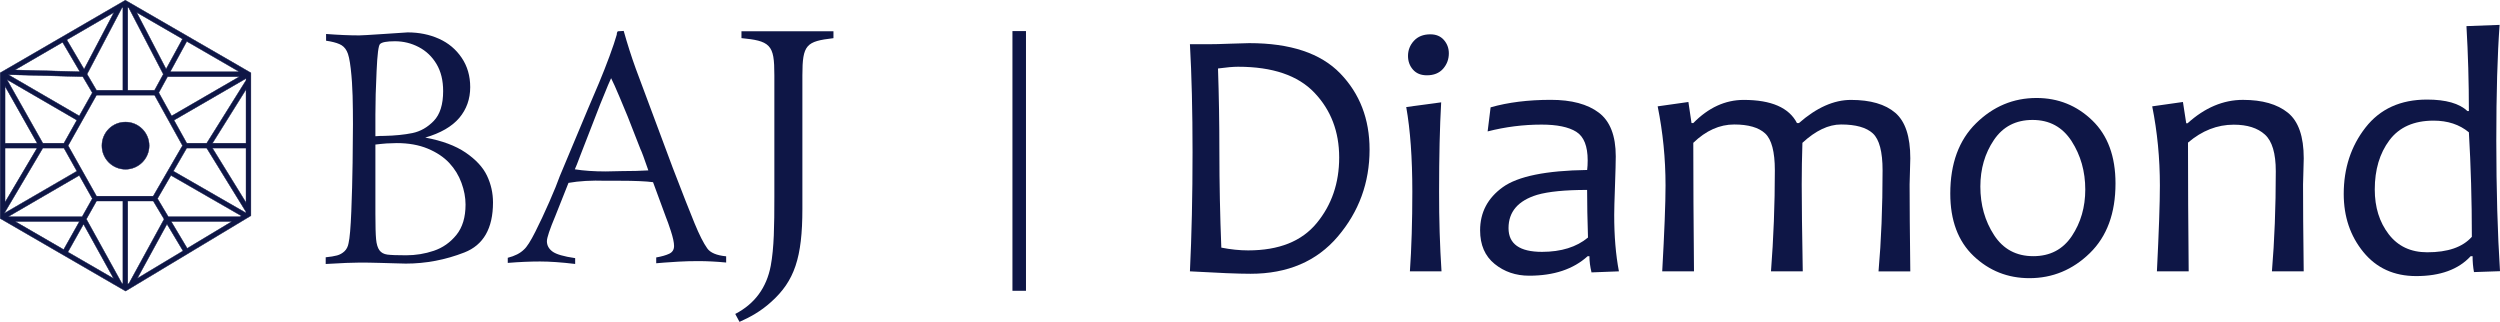 <svg xmlns="http://www.w3.org/2000/svg" width="365" height="47" viewBox="0 0 365 47" fill="none"><g clip-path="url(#clip0_78_2055)"><path d="M149.793 4.538H147.817V42.456H149.793V4.538Z" fill="#0E1646"></path><path d="M199.957 21.841C199.957 26.66 198.414 30.889 195.329 34.522C192.245 38.154 187.994 39.971 182.573 39.971C180.806 39.971 177.856 39.852 173.729 39.616C173.983 34.353 174.112 28.549 174.112 22.195C174.112 16.218 173.983 10.976 173.729 6.455H176.533C177.214 6.455 178.25 6.433 179.64 6.377C181.036 6.326 181.948 6.298 182.393 6.298C188.394 6.298 192.819 7.771 195.673 10.718C198.527 13.67 199.957 17.376 199.957 21.841ZM195.521 22.988C195.521 19.22 194.316 16.071 191.912 13.541C189.509 11.01 185.788 9.745 180.761 9.745C180.046 9.745 179.072 9.829 177.828 9.998C177.963 13.957 178.03 18.017 178.03 22.195C178.03 26.778 178.126 31.429 178.312 36.152C179.668 36.422 180.98 36.557 182.235 36.557C186.722 36.557 190.055 35.23 192.239 32.57C194.429 29.916 195.521 26.722 195.521 22.988Z" fill="#0E1646"></path><path d="M210.461 39.617H205.845C206.082 36.22 206.2 32.34 206.2 27.977C206.2 23.067 205.901 18.951 205.31 15.628L210.411 14.942C210.208 18.49 210.107 22.837 210.107 27.982C210.101 32.053 210.219 35.934 210.461 39.617ZM211.531 7.783C211.531 8.649 211.249 9.403 210.692 10.038C210.129 10.674 209.341 10.994 208.322 10.994C207.455 10.994 206.78 10.718 206.296 10.167C205.811 9.616 205.569 8.947 205.569 8.171C205.569 7.322 205.856 6.585 206.436 5.955C207.016 5.326 207.815 5.011 208.834 5.011C209.668 5.011 210.326 5.286 210.81 5.837C211.289 6.388 211.531 7.041 211.531 7.783Z" fill="#0E1646"></path><path d="M236.362 39.617L232.36 39.769C232.157 38.937 232.056 38.149 232.056 37.401H231.802C229.714 39.302 226.865 40.252 223.263 40.252C221.309 40.252 219.626 39.679 218.213 38.532C216.8 37.385 216.096 35.754 216.096 33.628C216.096 31.013 217.2 28.916 219.412 27.324C221.619 25.738 225.723 24.901 231.724 24.816C231.774 24.411 231.802 23.945 231.802 23.416C231.802 21.33 231.245 19.935 230.131 19.238C229.016 18.541 227.333 18.192 225.07 18.192C222.401 18.192 219.778 18.524 217.194 19.187L217.628 15.673C220.178 14.942 223.111 14.576 226.421 14.576C229.444 14.576 231.78 15.2 233.429 16.449C235.079 17.697 235.901 19.823 235.901 22.826C235.901 23.624 235.861 25.069 235.788 27.167C235.709 29.264 235.675 30.659 235.675 31.356C235.67 34.455 235.901 37.205 236.362 39.617ZM231.847 34.68C231.763 32.099 231.718 29.782 231.718 27.729C228.52 27.729 226.094 27.965 224.428 28.443C221.641 29.293 220.245 30.912 220.245 33.308C220.245 35.619 221.878 36.772 225.137 36.772C227.946 36.766 230.181 36.069 231.847 34.68Z" fill="#0E1646"></path><path d="M274.856 24.872C274.856 22.156 274.383 20.362 273.443 19.485C272.497 18.608 270.949 18.175 268.788 18.175C266.969 18.175 265.089 19.063 263.153 20.851C263.085 22.921 263.051 24.951 263.051 26.936C263.051 29.77 263.102 33.999 263.203 39.617H258.565C258.936 34.78 259.128 29.866 259.128 24.872C259.128 22.156 258.655 20.362 257.715 19.485C256.769 18.608 255.26 18.175 253.189 18.175C251.066 18.175 249.073 19.063 247.221 20.851C247.221 26.233 247.255 32.492 247.323 39.617H242.684C243.005 33.847 243.168 29.669 243.168 27.088C243.168 23.168 242.785 19.311 242.02 15.526L246.506 14.891L246.962 17.972H247.216C249.423 15.717 251.883 14.587 254.585 14.587C258.61 14.587 261.205 15.717 262.359 17.972H262.64C265.207 15.717 267.741 14.587 270.24 14.587C273.094 14.587 275.25 15.217 276.714 16.471C278.178 17.73 278.904 19.94 278.904 23.117C278.904 23.438 278.887 24.079 278.853 25.029C278.819 25.98 278.802 26.615 278.802 26.941C278.802 29.776 278.836 34.004 278.904 39.622H274.265C274.659 35.168 274.856 30.254 274.856 24.872Z" fill="#0E1646"></path><path d="M308.863 26.784C308.863 31.131 307.614 34.522 305.114 36.956C302.615 39.391 299.676 40.612 296.293 40.612C293.135 40.612 290.416 39.532 288.147 37.378C285.879 35.224 284.741 32.182 284.741 28.263C284.741 23.882 285.997 20.463 288.502 18C291.007 15.537 293.951 14.306 297.334 14.306C300.493 14.306 303.206 15.397 305.469 17.578C307.732 19.76 308.863 22.825 308.863 26.784ZM304.45 27.672C304.45 25.024 303.78 22.668 302.452 20.604C301.117 18.54 299.22 17.511 296.755 17.511C294.306 17.511 292.426 18.489 291.108 20.441C289.791 22.392 289.132 24.658 289.132 27.239C289.132 29.905 289.797 32.267 291.131 34.319C292.465 36.372 294.373 37.401 296.856 37.401C299.305 37.401 301.179 36.422 302.491 34.46C303.797 32.497 304.45 30.237 304.45 27.672Z" fill="#0E1646"></path><path d="M336.341 39.616H331.702C332.074 35.151 332.265 30.282 332.265 25.001C332.265 22.386 331.736 20.598 330.672 19.642C329.608 18.68 328.094 18.203 326.123 18.203C323.708 18.203 321.485 19.08 319.447 20.823C319.447 26.615 319.481 32.879 319.548 39.616H314.909C315.197 33.847 315.343 29.669 315.343 27.087C315.343 23.117 314.971 19.26 314.223 15.526L318.709 14.89L319.188 17.994H319.39C321.907 15.717 324.598 14.581 327.474 14.581C330.295 14.581 332.479 15.205 334.027 16.454C335.575 17.702 336.346 19.923 336.346 23.112C336.346 23.432 336.329 24.073 336.296 25.024C336.262 25.974 336.245 26.609 336.245 26.936C336.239 29.77 336.273 33.998 336.341 39.616Z" fill="#0E1646"></path><path d="M365 39.594L361.2 39.724C361.065 38.992 360.997 38.222 360.997 37.407H360.716C358.931 39.341 356.28 40.308 352.762 40.308C349.53 40.308 346.963 39.139 345.049 36.794C343.135 34.449 342.184 31.626 342.184 28.314C342.184 24.563 343.248 21.329 345.37 18.613C347.493 15.897 350.487 14.537 354.344 14.537C357.096 14.537 359.067 15.099 360.254 16.218H360.457C360.457 12.006 360.339 7.873 360.102 3.813L364.944 3.633C364.623 7.946 364.46 13.592 364.46 20.565C364.465 27.667 364.64 34.005 365 39.594ZM360.891 34.572C360.891 29.292 360.744 24.209 360.457 19.316C359.083 18.18 357.366 17.613 355.306 17.613C352.435 17.613 350.285 18.568 348.855 20.475C347.425 22.387 346.716 24.782 346.716 27.667C346.716 30.248 347.391 32.419 348.742 34.184C350.093 35.95 351.968 36.833 354.366 36.833C357.378 36.839 359.551 36.085 360.891 34.572Z" fill="#0E1646"></path><path d="M14.879 21.267C14.879 19.355 16.41 17.82 18.329 17.82C20.198 17.82 21.78 19.35 21.78 21.267C21.78 23.185 20.198 24.715 18.329 24.715C16.415 24.715 14.879 23.179 14.879 21.267Z" fill="#0E1646"></path><path d="M18.329 24.742C17.395 24.742 16.522 24.383 15.864 23.73C15.211 23.078 14.85 22.201 14.85 21.267C14.85 20.334 15.211 19.462 15.864 18.804C16.517 18.152 17.395 17.792 18.329 17.792C20.249 17.792 21.808 19.35 21.808 21.267C21.808 23.179 20.249 24.742 18.329 24.742ZM18.329 17.848C17.412 17.848 16.55 18.203 15.903 18.844C15.261 19.485 14.907 20.345 14.907 21.267C14.907 22.184 15.261 23.044 15.903 23.691C16.545 24.332 17.406 24.686 18.329 24.686C20.215 24.686 21.752 23.151 21.752 21.267C21.752 19.378 20.215 17.848 18.329 17.848Z" fill="#0E1646"></path><path d="M36.631 31.497V10.634L18.296 0.034L0.028 10.634V31.896L18.335 42.496L36.631 31.497ZM18.656 41.478V29.349H22.377L23.959 31.997L23.936 32.037L18.836 41.366L18.656 41.478ZM20.046 40.64L24.381 32.712L26.723 36.631L20.046 40.64ZM27.331 36.26L24.995 32.346H33.838L27.331 36.26ZM35.026 31.637H24.572L22.996 28.994L24.961 25.604L25.023 25.643L35.229 31.514L35.026 31.637ZM35.921 31.086L35.809 31.024L25.31 24.985L27.258 21.617H30.174L35.916 30.934V31.086H35.921ZM35.921 29.579L31.012 21.622H35.921V29.579ZM35.921 20.908H31.018L35.921 13.063V20.908ZM35.921 11.725L35.91 11.742L30.179 20.908H27.269L25.405 17.545L25.468 17.512L35.921 11.455V11.725ZM25.056 16.921L23.182 13.53L24.46 11.191H34.953L25.056 16.921ZM27.336 6.079L34.953 10.482H24.848L27.269 6.04L27.336 6.079ZM26.65 5.686L24.252 10.083L19.951 1.811L26.65 5.686ZM18.656 1.063L18.802 1.148L18.814 1.164L23.846 10.831L22.568 13.176H18.656V1.063ZM22.568 13.89L26.65 21.262L26.627 21.296L22.371 28.64H14.096L14.073 28.601L9.947 21.262L9.97 21.229L14.096 13.89H22.568ZM17.941 1.063V13.182H14.09L14.068 13.142L12.706 10.825L12.723 10.786L17.795 1.142L17.941 1.063ZM16.635 1.817L12.278 10.106L12.21 9.993L9.75 5.815L16.635 1.817ZM9.137 6.169L11.664 10.466L2.167 10.218L9.137 6.169ZM12.092 11.191L13.477 13.541L11.574 16.927L1.205 10.904L12.092 11.191ZM11.219 17.545L9.328 20.908H6.249L6.226 20.869L1.008 11.613L11.219 17.545ZM0.737 12.591L5.432 20.914H0.737V12.591ZM0.737 21.622H5.415L5.348 21.735L0.732 29.534V21.622H0.737ZM6.249 21.622H9.334L9.356 21.662L11.225 24.991L11.163 25.03L0.614 31.148L6.249 21.622ZM11.568 25.609L13.477 29L13.454 29.034L11.991 31.637H1.188L11.568 25.609ZM9.227 36.4L2.224 32.346H11.591L9.289 36.44L9.227 36.4ZM9.908 36.8L12.199 32.723L16.596 40.669L9.908 36.8ZM17.941 41.45L17.789 41.36L17.778 41.343L12.61 31.992L14.096 29.349H17.947V41.45H17.941Z" fill="#0E1646"></path><path d="M18.335 42.529L18.318 42.524L0 31.913V10.617L0.011 10.611L18.296 0L18.307 0.006L36.659 10.617V31.513L36.648 31.519L18.335 42.529ZM0.056 31.879L18.335 42.468L36.608 31.485V10.651L18.296 0.062L0.056 10.651V31.879ZM18.628 41.523V29.32H22.394L22.399 29.331L23.987 31.991L23.959 32.042L18.858 41.388L18.628 41.523ZM18.678 29.376V41.427L18.814 41.349L23.925 31.997L22.36 29.376H18.678ZM17.969 41.5L17.772 41.382L12.576 31.991L12.582 31.98L14.073 29.326H17.963V41.5H17.969ZM17.811 41.343L17.913 41.405V29.376H14.107L12.638 31.991L17.811 41.343ZM16.669 40.741L9.874 36.805L12.205 32.666L12.227 32.711L16.669 40.741ZM9.947 36.788L16.522 40.595L12.199 32.779L9.947 36.788ZM19.973 40.713L24.381 32.649L26.757 36.63L26.734 36.647L19.973 40.713ZM24.381 32.767L20.119 40.567L26.683 36.619L24.381 32.767ZM9.3 36.479L9.21 36.428L2.122 32.323H11.636L11.614 32.362L9.3 36.479ZM2.331 32.374L9.283 36.4L11.546 32.374H2.331ZM27.32 36.299L24.944 32.323H33.94L33.855 32.374L27.32 36.299ZM25.045 32.374L27.342 36.22L33.743 32.374H25.045ZM35.032 31.665H24.555L24.55 31.654L22.962 28.994L22.968 28.983L24.944 25.569L25.034 25.62L35.279 31.519L35.032 31.665ZM24.584 31.609H35.015L35.173 31.513L24.966 25.642L23.024 28.994L24.584 31.609ZM12.008 31.665H1.086L1.177 31.614L11.58 25.569L11.591 25.592L13.505 28.994L12.008 31.665ZM1.295 31.609H11.979L13.449 28.994L11.563 25.642L1.295 31.609ZM0.535 31.221L6.232 21.594H9.345L9.373 21.644L11.259 24.996L11.174 25.046L0.535 31.221ZM6.266 21.65L0.692 31.069L11.186 24.973L9.317 21.644H6.266V21.65ZM35.949 31.131L35.797 31.047L25.276 24.996L27.246 21.594H30.191L30.196 21.605L35.949 30.928V31.131ZM25.349 24.979L35.893 31.041V30.945L30.162 21.65H27.28L25.349 24.979ZM35.949 29.68L35.899 29.596L30.967 21.594H35.949V29.68ZM31.063 21.65L35.893 29.483V21.65H31.063ZM0.715 29.635V21.594H5.472L5.382 21.745L0.715 29.635ZM0.766 21.65V29.433L5.37 21.65H0.766ZM22.388 28.668H14.079L14.051 28.617L9.919 21.267L9.947 21.217L14.079 13.867H22.585L22.591 13.884L26.678 21.267L26.65 21.318L22.388 28.668ZM14.107 28.612H22.354L26.61 21.262L22.546 13.918H14.107L9.975 21.262L14.107 28.612ZM35.949 20.936H30.973L31.001 20.891L35.955 12.967V20.936H35.949ZM31.069 20.88H35.893V13.164L31.069 20.88ZM30.196 20.936H27.252L27.246 20.919L25.372 17.534L25.456 17.483L35.949 11.404V11.725L35.933 11.747L30.196 20.936ZM27.286 20.88H30.168L35.899 11.713V11.505L25.439 17.556L27.286 20.88ZM9.345 20.936H6.232L6.204 20.885L0.934 11.534L11.259 17.534L9.345 20.936ZM6.271 20.88H9.317L11.186 17.55L1.081 11.685L6.271 20.88ZM5.483 20.936H0.715V12.484L0.766 12.574L5.483 20.936ZM0.766 20.88H5.387L0.766 12.692V20.88ZM11.58 16.96L11.557 16.949L1.098 10.87H1.205L12.103 11.157L12.109 11.168L13.499 13.535L13.494 13.547L11.58 16.96ZM1.312 10.932L11.563 16.887L13.443 13.541L12.075 11.219L1.312 10.932ZM25.051 16.96L25.04 16.938L23.154 13.535L23.159 13.524L24.443 11.168H35.054L34.964 11.219L25.051 16.96ZM23.216 13.535L25.073 16.887L34.852 11.224H24.477L23.216 13.535ZM22.58 13.204H18.628V1.012L18.825 1.125L18.836 1.153L23.874 10.836L23.869 10.848L22.58 13.204ZM18.678 13.153H22.546L23.812 10.836L18.78 1.164L18.678 1.108V13.153ZM17.969 13.204H14.073L14.045 13.153L12.677 10.825L17.772 1.125L17.969 1.012V13.204ZM14.107 13.153H17.918V1.108L17.823 1.164L12.745 10.825L14.107 13.153ZM35.054 10.51H24.798L24.82 10.471L27.258 6.006L27.348 6.056L35.054 10.51ZM24.893 10.454H34.846L27.28 6.079L24.893 10.454ZM11.715 10.493H11.664L2.066 10.24L2.15 10.19L9.142 6.129L9.153 6.152L11.715 10.493ZM2.263 10.19L11.614 10.437L9.125 6.208L2.263 10.19ZM12.278 10.161L9.711 5.803L9.733 5.792L16.703 1.749L12.278 10.161ZM9.79 5.826L12.278 10.049L16.567 1.889L9.79 5.826ZM24.252 10.139L24.229 10.094L19.883 1.738L19.968 1.783L26.689 5.668L26.678 5.691L24.252 10.139ZM20.018 1.884L24.252 10.021L26.61 5.696L20.018 1.884Z" fill="#0E1646"></path><path d="M62.087 20.087C64.53 20.537 66.5 21.268 67.986 22.28C69.473 23.298 70.514 24.417 71.1 25.648C71.685 26.88 71.978 28.184 71.978 29.557C71.978 33.341 70.582 35.776 67.795 36.861C65.008 37.947 62.16 38.486 59.25 38.486C58.974 38.486 58.473 38.475 57.752 38.447C57.032 38.419 56.3 38.402 55.568 38.385C54.836 38.368 54.279 38.357 53.89 38.346C53.502 38.335 53.069 38.335 52.584 38.335C51.554 38.335 49.871 38.402 47.552 38.543V37.564C48.239 37.497 48.79 37.407 49.207 37.294C49.618 37.182 49.984 36.979 50.293 36.687C50.603 36.395 50.8 36.001 50.89 35.501C51.064 34.764 51.194 33.223 51.29 30.884C51.385 28.544 51.447 26.166 51.481 23.753C51.515 21.335 51.532 19.468 51.532 18.141C51.532 16.713 51.515 15.329 51.481 13.991C51.447 12.653 51.357 11.337 51.211 10.044C51.064 8.756 50.873 7.895 50.631 7.462C50.389 6.979 50.029 6.636 49.544 6.433C49.06 6.225 48.419 6.062 47.608 5.944V4.96C49.432 5.101 51.042 5.168 52.438 5.168C52.764 5.168 53.964 5.101 56.03 4.96C58.231 4.803 59.396 4.729 59.514 4.729C61.186 4.729 62.706 5.039 64.085 5.657C65.465 6.276 66.568 7.198 67.401 8.43C68.234 9.656 68.651 11.089 68.651 12.72C68.651 14.458 68.116 15.954 67.052 17.219C65.977 18.479 64.327 19.435 62.087 20.087ZM54.808 16.718V19.89C55.185 19.856 55.624 19.839 56.125 19.839C57.673 19.806 59.036 19.665 60.207 19.429C61.377 19.187 62.419 18.597 63.331 17.652C64.243 16.707 64.699 15.251 64.699 13.294C64.699 11.747 64.378 10.432 63.731 9.346C63.083 8.261 62.222 7.44 61.135 6.872C60.049 6.304 58.889 6.023 57.651 6.023C56.463 6.023 55.742 6.163 55.483 6.433C55.258 6.625 55.09 7.935 54.983 10.364C54.864 12.799 54.808 14.913 54.808 16.718ZM54.808 21.105V31.215C54.808 32.97 54.842 34.207 54.909 34.927C54.977 35.647 55.14 36.187 55.399 36.541C55.658 36.895 56.047 37.103 56.559 37.171C57.077 37.238 57.989 37.272 59.295 37.272C60.691 37.272 62.036 37.053 63.337 36.614C64.637 36.175 65.735 35.405 66.63 34.303C67.525 33.2 67.97 31.722 67.97 29.866C67.97 28.837 67.772 27.774 67.373 26.694C66.979 25.609 66.382 24.642 65.594 23.793C64.8 22.944 63.759 22.246 62.458 21.701C61.158 21.161 59.649 20.891 57.927 20.891C57.516 20.891 57.02 20.908 56.441 20.942C55.872 20.987 55.326 21.037 54.808 21.105Z" fill="#0E1646"></path><path d="M95.807 38.436V37.587C96.601 37.452 97.231 37.266 97.704 37.047C98.177 36.822 98.413 36.445 98.413 35.911C98.413 35.41 98.256 34.691 97.952 33.746C97.642 32.801 97.411 32.149 97.254 31.783L95.345 26.599C94.343 26.464 92.716 26.39 90.453 26.39H88.41C86.355 26.323 84.554 26.424 83 26.7L81.103 31.474C80.264 33.47 79.848 34.713 79.848 35.214C79.848 35.815 80.118 36.321 80.658 36.721C81.199 37.126 82.308 37.446 83.974 37.688V38.537C81.959 38.295 80.247 38.177 78.834 38.177C77.388 38.177 75.823 38.245 74.134 38.385V37.637C75.164 37.379 75.958 36.974 76.509 36.422C76.92 36.063 77.466 35.208 78.147 33.858C78.829 32.509 79.516 31.041 80.213 29.45C80.912 27.858 81.413 26.615 81.728 25.721L85.865 15.841C86.383 14.655 86.912 13.412 87.453 12.113C87.993 10.814 88.506 9.515 88.99 8.205C89.474 6.9 89.823 5.848 90.048 5.055C90.048 4.831 90.099 4.667 90.206 4.566L91.061 4.516C91.596 6.422 92.182 8.255 92.818 10.01L98.233 24.529C99.624 28.156 100.682 30.833 101.391 32.565C102.101 34.297 102.731 35.528 103.26 36.265C103.705 36.901 104.628 37.288 106.019 37.423V38.329C104.606 38.194 103.249 38.121 101.937 38.121C100.907 38.121 99.945 38.149 99.061 38.2C98.171 38.25 97.473 38.301 96.955 38.34C96.454 38.391 96.066 38.419 95.807 38.436ZM87.639 15.2L84.723 22.707C84.329 23.776 84.058 24.445 83.923 24.72C85.229 24.928 86.732 25.03 88.438 25.03L90.814 24.979C92.238 24.979 93.522 24.945 94.659 24.878C94.056 23.123 93.668 22.083 93.499 21.757L91.641 17.011C91.433 16.493 91.044 15.56 90.47 14.199C89.896 12.838 89.48 11.91 89.221 11.415C88.894 12.135 88.613 12.793 88.382 13.389C88.14 13.974 87.898 14.581 87.639 15.2Z" fill="#0E1646"></path><path d="M112.588 44.081C116 41.028 117.148 37.603 117.148 30.512V11.011C117.148 6.484 117.722 6.045 121.685 5.573V4.561H108.254V5.567C110.168 5.758 111.485 5.961 112.211 6.726C112.932 7.485 113.056 8.711 113.056 11.005V28.764C113.056 32.992 113.016 36.192 112.526 38.818C111.918 42.012 110.179 44.368 107.347 45.836L107.967 46.994C109.447 46.331 111.029 45.499 112.588 44.081Z" fill="#0E1646"></path></g><defs><clipPath id="clip0_78_2055"><rect width="365" height="47" fill="white"></rect></clipPath></defs></svg>